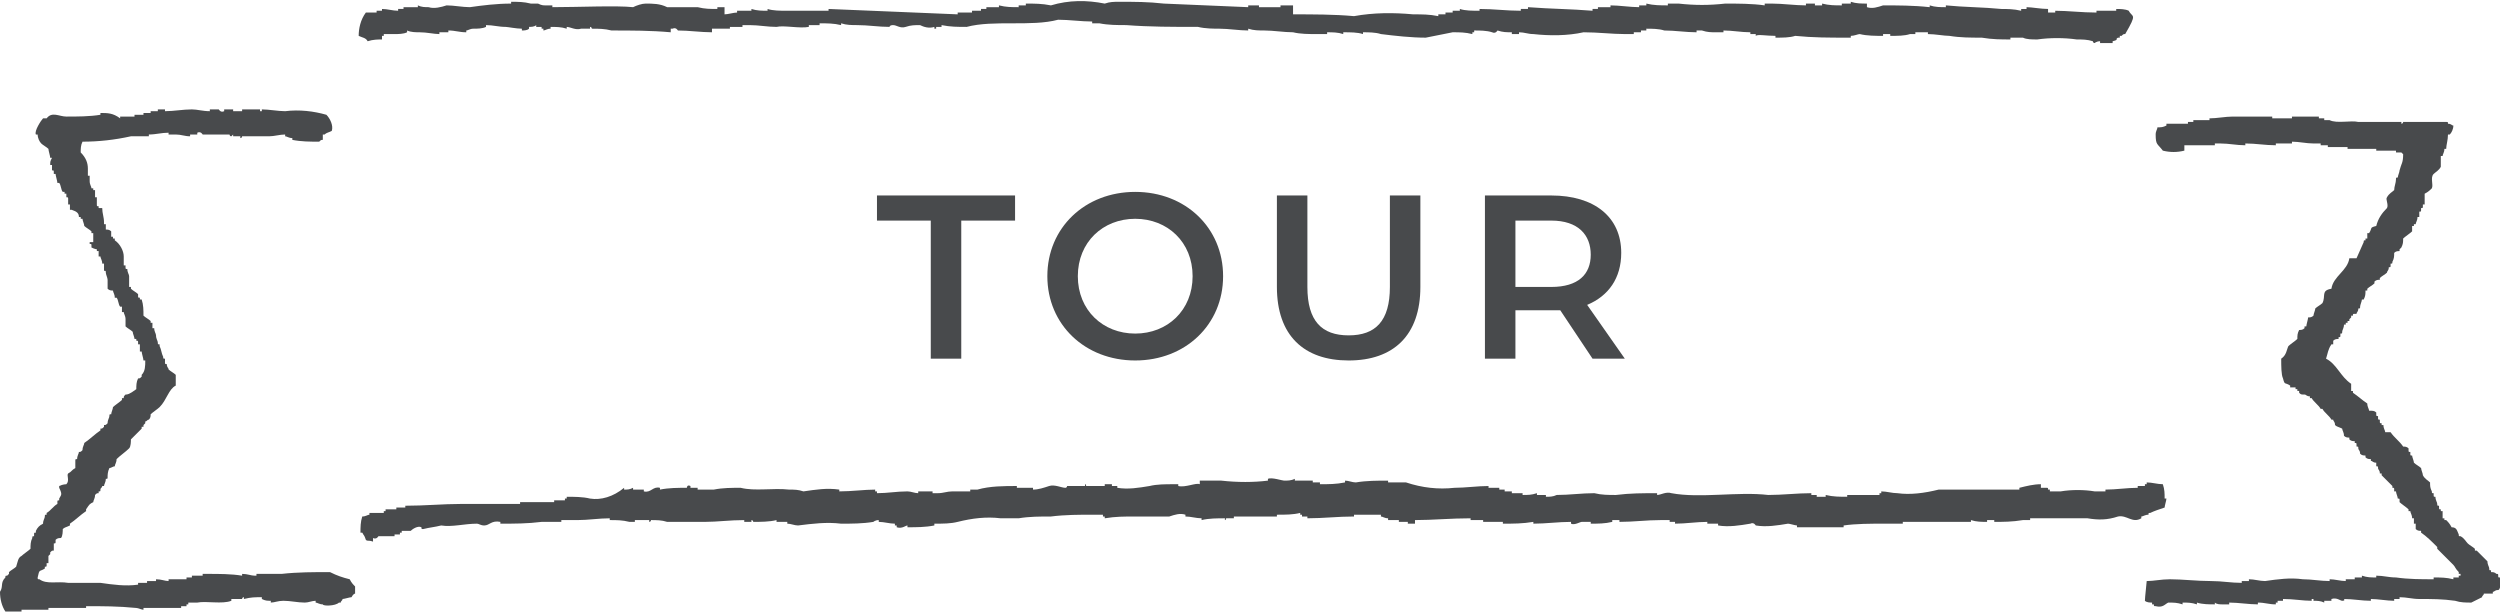 <?xml version="1.0" encoding="utf-8"?>
<!-- Generator: Adobe Illustrator 25.3.1, SVG Export Plug-In . SVG Version: 6.00 Build 0)  -->
<svg version="1.1" xmlns="http://www.w3.org/2000/svg" xmlns:xlink="http://www.w3.org/1999/xlink" x="0px" y="0px"
	 viewBox="0 0 139.4 34.1" style="enable-background:new 0 0 139.4 34.1;" xml:space="preserve">
<style type="text/css">
	.st0{fill-rule:evenodd;clip-rule:evenodd;fill:#484A4C;}
	.st1{fill:#484A4C;}
</style>
<g id="レイヤー_9">
	<path id="パス_1078" class="st0" d="M139.4,32.2c-0.1,0-0.1,0-0.1-0.1c0-0.1,0-0.1-0.1-0.1c-0.1-0.1-0.2-0.1-0.3-0.1v-0.1
		c-0.1,0-0.1,0-0.1-0.1c0-0.1-0.1-0.2-0.1-0.4c-0.2-0.2-0.4-0.4-0.6-0.6h-0.1v-0.1c-0.1-0.1-0.3-0.2-0.4-0.3
		c-0.1-0.1-0.2-0.3-0.4-0.4c-0.1,0-0.1,0-0.1-0.1c-0.1-0.2-0.1-0.4-0.4-0.4c-0.1-0.2-0.2-0.3-0.3-0.4h-0.1v-0.1h-0.1v-0.4h-0.1v-0.1
		c-0.1,0-0.1,0-0.1-0.1v-0.1c-0.1,0-0.1,0-0.1-0.1c0-0.1-0.1-0.2-0.1-0.4c-0.1,0-0.1,0-0.1-0.1v-0.1c-0.1,0-0.1,0-0.1-0.1
		c-0.1-0.2-0.1-0.3-0.1-0.5c-0.1-0.1-0.3-0.2-0.4-0.4c0-0.1-0.1-0.3-0.1-0.4c-0.1-0.1-0.3-0.2-0.4-0.3c0-0.1-0.1-0.3-0.1-0.4
		c-0.1,0-0.1,0-0.1-0.1v-0.1c-0.1,0-0.1,0-0.1-0.1v-0.1c-0.1-0.1-0.2-0.1-0.3-0.1c-0.2-0.3-0.5-0.5-0.7-0.8H133
		c0-0.1-0.1-0.2-0.1-0.4h-0.1v-0.1c-0.1,0-0.1,0-0.1-0.1v-0.1c-0.1,0-0.1,0-0.1-0.1v-0.1c-0.1,0-0.1,0-0.1-0.1v-0.1
		c-0.1-0.1-0.2-0.1-0.4-0.1c0-0.1-0.1-0.2-0.1-0.4c-0.3-0.2-0.5-0.4-0.8-0.6v-0.1h-0.1v-0.4c-0.6-0.4-0.8-1.1-1.4-1.4
		c0.1-0.3,0.1-0.5,0.3-0.8h0.1V19c0.1-0.1,0.2-0.1,0.3-0.1v-0.1c0.1,0,0.1,0,0.1-0.1v-0.1c0.1,0,0.1,0,0.1-0.1
		c0-0.1,0.1-0.2,0.1-0.4h0.1v-0.1h0.1v-0.1h0.1v-0.1l0.1-0.1v-0.1h0.1c0-0.1,0-0.1,0.1-0.1h0.1c0-0.1,0.1-0.1,0.1-0.3
		c0.1,0,0.1,0,0.1-0.1c0-0.1,0.1-0.3,0.1-0.4h0.1c0.1-0.2,0.1-0.3,0.1-0.5h0.1v-0.1c0.1-0.1,0.3-0.2,0.4-0.3v-0.1
		c0.1-0.1,0.2-0.1,0.3-0.1v-0.1c0.1-0.1,0.3-0.2,0.4-0.3c0-0.1,0.1-0.1,0.1-0.3c0.1,0,0.1,0,0.1-0.1v-0.1c0.1,0,0.1,0,0.1-0.1
		c0.1-0.2,0.1-0.3,0.1-0.5c0.1-0.1,0.2-0.1,0.3-0.1v-0.1l0.1-0.1c0.1-0.2,0.1-0.3,0.1-0.5c0.1-0.1,0.4-0.3,0.5-0.4v-0.3h0.1v-0.1
		h0.1c0-0.1,0.1-0.2,0.1-0.4h0.1v-0.3c0.1,0,0.1,0,0.1-0.1v-0.1c0.1,0,0.1,0,0.1-0.1v-0.1h0.1v-0.6c0.2-0.1,0.3-0.2,0.4-0.3
		c0.1-0.2-0.1-0.6,0.1-0.8c0.1-0.1,0.3-0.2,0.4-0.4V8.7h0.1c0-0.1,0.1-0.2,0.1-0.4h0.1c0-0.2,0.1-0.5,0.1-0.8h0.1
		c0.1-0.1,0.2-0.3,0.2-0.5c-0.1,0-0.1-0.1-0.3-0.1c0-0.1,0-0.1-0.1-0.1H136V6.8h-2c0,0,0,0.1-0.1,0.1V6.8h-2.4
		c-0.4-0.1-1.2,0.1-1.6-0.1V6.7h-0.3V6.6h-0.3V6.5h-1.5v0.1h-1.1V6.5h-2.2V6.5c-0.4,0-0.9,0.1-1.3,0.1v0.1h-0.9v0.1H122v0.1h-1.2
		v0.1c-0.2,0.1-0.3,0.1-0.5,0.1c0,0.1-0.1,0.2-0.1,0.4c0,0.6,0.1,0.5,0.4,0.9c0.4,0.1,0.8,0.1,1.2,0V8.1h1.7V8h0.3V8
		c0.5,0,0.9,0.1,1.4,0.1V8c0.6,0,1.1,0.1,1.7,0.1V8h0.9V7.9c0.4,0,0.8,0.1,1.2,0.1V8h0.4v0.1h0.4v0.1h1.1v0.1h1.6v0.1h1.1v0.1h0.3
		c0,0,0.1,0.1,0.1,0.1c0,0.5-0.1,0.5-0.2,0.9c0,0.1-0.1,0.3-0.1,0.4c-0.1,0-0.1,0-0.1,0.1c0,0.2-0.1,0.4-0.1,0.6
		c-0.1,0.1-0.3,0.2-0.4,0.4c-0.1,0.1,0.1,0.4,0,0.6c-0.3,0.3-0.5,0.6-0.6,1c-0.4,0.1-0.2,0.1-0.4,0.4h-0.1v0.3h-0.1v0.1
		c-0.1,0-0.1,0-0.1,0.1l-0.4,0.9H131c-0.1,0.7-0.9,1-1,1.7c-0.6,0.1-0.3,0.4-0.5,0.8c-0.1,0.1-0.3,0.2-0.4,0.3
		c0,0.1-0.1,0.3-0.1,0.4c-0.1,0.1-0.2,0.1-0.3,0.1c0,0.1-0.1,0.4-0.1,0.5h-0.1v0.1c-0.1,0.1-0.2,0.1-0.3,0.1
		c-0.1,0.2-0.1,0.3-0.1,0.5c-0.1,0.1-0.4,0.3-0.5,0.4c-0.1,0.2-0.1,0.5-0.4,0.7c0,0.4,0,0.9,0.1,1.1c0.1,0.4,0.1,0.2,0.4,0.4v0.1
		h0.3v0.1h0.1v0.1h0.1v0.1c0.1,0.1,0.1,0.1,0.3,0.1V22c0.1,0,0.1,0.1,0.3,0.1v0.1h0.1c0.1,0.2,0.4,0.4,0.5,0.6h0.1
		c0.1,0.2,0.4,0.4,0.5,0.6h0.1c0,0.1,0.1,0.1,0.1,0.3c0.1,0.1,0.2,0.1,0.4,0.2c0,0.1,0.1,0.2,0.1,0.4c0.1,0.1,0.2,0.1,0.3,0.1v0.1
		c0.1,0.1,0.2,0.1,0.3,0.1v0.1c0.1,0,0.1,0,0.1,0.1v0.1c0.1,0,0.1,0,0.1,0.1c0,0.1,0.1,0.1,0.1,0.3c0.1,0.1,0.2,0.1,0.3,0.1v0.1
		c0.1,0.1,0.2,0.1,0.3,0.1v0.1c0.1,0,0.1,0.1,0.3,0.1V26c0.1,0,0.1,0,0.1,0.1c0,0.1,0.1,0.1,0.1,0.3h0.1v0.1
		c0.2,0.2,0.4,0.4,0.6,0.6v0.1c0.1,0,0.1,0,0.1,0.1v0.1h0.1c0,0.1,0.1,0.3,0.1,0.4c0.1,0,0.1,0,0.1,0.1v0.1c0.1,0.1,0.4,0.3,0.5,0.4
		v0.1h0.1c0,0.1,0.1,0.2,0.1,0.4h0.1v0.3h0.1v0.3c0.1,0.1,0.2,0.1,0.3,0.1v0.1c0.3,0.2,0.6,0.5,0.9,0.8v0.1c0.3,0.3,0.6,0.6,0.9,0.9
		c0.1,0.1,0.1,0.2,0.3,0.4v0.1h0.1v0.1h-0.1v0.1h-0.3v0.1c-0.4-0.1-0.7-0.1-1.1-0.1v0.1c-0.7,0-1.4,0-2.1-0.1
		c-0.4,0-0.7-0.1-1.1-0.1v0.1c-0.3,0-0.5,0-0.8-0.1v0.1h-0.4v0.1h-0.5v0.1c-0.3,0-0.6-0.1-0.9-0.1v0.1c-0.5,0-1-0.1-1.5-0.1
		c-0.7-0.1-1.4,0-2.1,0.1c-0.3,0-0.6-0.1-0.9-0.1v0.1H125v0.1c-0.6,0-1.1-0.1-1.7-0.1c-0.8,0-1.6-0.1-2.3-0.1
		c-0.5,0-0.9,0.1-1.3,0.1c0,0.1-0.1,0.9-0.1,1.1c0.1,0.1,0.3,0.1,0.4,0.1v0.1h0.1c0,0.1,0,0.1,0.1,0.1c0.4,0.1,0.5-0.1,0.7-0.2
		c0.3,0,0.5,0,0.8,0.1v-0.1c0.3,0,0.5,0,0.8,0.1v-0.1c0.3,0.1,0.7,0.1,1,0.1v-0.1c0.1,0.1,0.3,0.1,0.4,0.1h0.4v-0.1
		c0.5,0,1.1,0.1,1.6,0.1v-0.1c0.4,0,0.6,0.1,1,0.1v-0.1h0.1v-0.1h0.3v-0.1c0.6,0,1.1,0.1,1.6,0.1v-0.1h0.1v0.1c0.2,0,0.4,0,0.6,0.1
		v-0.1h0.4v-0.1c0.3-0.1,0.5,0.1,0.6,0.1c0.2,0,0.1-0.1,0.1-0.1c0.5,0,1,0.1,1.5,0.1v-0.1c0.4,0,0.9,0.1,1.3,0.1v-0.1h0.3v-0.1
		c0.4,0,0.7,0.1,1.1,0.1c0.7,0,1.3,0,2,0.1c0.3,0.1,0.6,0.1,0.9,0.1c0.2-0.1,0.4-0.2,0.6-0.3c0-0.1,0.1-0.1,0.1-0.2h0.5v-0.1
		c0.1,0,0.1-0.1,0.3-0.1C139.4,32.9,139.5,32.5,139.4,32.2z"/>
</g>
<g id="レイヤー_8">
	<path id="パス_1079" class="st0" d="M32.9,27.8L32.9,27.8c-0.4-0.1-0.9-0.1-1.3-0.1v0.1h-0.1v0.1h-0.6v0.1H30V28h-1v0.1h-3.3
		c-1,0-2,0.1-3.1,0.1v0.1h-0.5v0.1h-0.6v0.1h-0.1v0.1h-0.8v0.1c-0.1,0-0.2,0.1-0.4,0.1c-0.1,0.3-0.1,0.6-0.1,0.9h0.1
		c0.1,0.2,0.1,0.1,0.2,0.4c0.1,0.1,0.1,0,0.4,0.1V30c0.2,0.1,0.3-0.1,0.3-0.1h0.9v-0.1h0.3v-0.1h0.1v-0.1h0.5
		c0.1-0.1,0.4-0.3,0.6-0.2c0,0.1,0,0.1,0.1,0.1c0.4-0.1,0.6-0.1,1-0.2c0.6,0.1,1.3-0.1,2-0.1c0.1,0,0.2,0.1,0.4,0.1
		c0.3,0,0.4-0.3,0.9-0.2v0.1c0.8,0,1.5,0,2.3-0.1h1.1v-0.1h0.9c0.6,0,1.2-0.1,1.8-0.1v0.1c0.4,0,0.7,0,1.1,0.1h0.3v-0.1h0.8v0.1
		c0.1,0,0.1-0.1,0.1-0.1c0.3,0,0.6,0,0.9,0.1c0.7,0,1.4,0,2.1,0c0.7,0,1.4-0.1,2.2-0.1v0.1h0.4v-0.1c0.1,0,0.1,0.1,0.1,0.1
		c0.4,0,0.9,0,1.3-0.1v0.1h0.6v0.1c0.2,0,0.4,0.1,0.6,0.1c0.8-0.1,1.6-0.2,2.4-0.1c0.6,0,1.2,0,1.8-0.1c0,0,0.1-0.1,0.3-0.1v0.1
		c0.3,0,0.6,0.1,0.9,0.1v0.1H50v0.1c0.3,0.1,0.5-0.1,0.6-0.1v0.1c0.5,0,1,0,1.5-0.1v-0.1c0.5,0,0.9,0,1.3-0.1
		c0.8-0.2,1.6-0.3,2.4-0.2h1c0.6-0.1,1.2-0.1,1.8-0.1c0.8-0.1,1.6-0.1,2.3-0.1h0.6v0.1h0.1v0.1c0.6-0.1,1.1-0.1,1.7-0.1h1.9
		c0.3-0.1,0.6-0.2,0.9-0.1v0.1c0.3,0,0.6,0.1,0.9,0.1v0.1c0.4-0.1,0.9-0.1,1.3-0.1v0.1c0.1,0,0-0.1,0.1-0.1h0.4v-0.1h2.4v-0.1
		c0.5,0,0.9,0,1.3-0.1v0.1h0.1v0.1h0.3v0.1c0.9,0,1.7-0.1,2.6-0.1v-0.1H77v0.1c0.1,0,0.2,0.1,0.4,0.1v0.1H78v0.1h0.5v0.1h0.4V29
		c1,0,2-0.1,3.1-0.1V29h0.4V29h0.3v0.1h1.1v0.1c0.6,0,1.1,0,1.7-0.1v0.1c0.7,0,1.4-0.1,2.1-0.1v0.1c0.2,0.1,0.5-0.1,0.6-0.1h0.5v0.1
		c0.4,0,0.8,0,1.2-0.1v-0.1h0.4v0.1c0.8,0,1.5-0.1,2.3-0.1V29h0.5v0.1h0.3v0.1c0.6,0,1.2-0.1,1.8-0.1v0.1h0.6v0.1
		c0.6,0.1,1.2,0,1.8-0.1c0.2-0.1,0.3,0.1,0.3,0.1c0.6,0.1,1.2,0,1.8-0.1c0.1,0,0.4,0.1,0.5,0.1v0.1h2.6v-0.1
		c0.7-0.1,1.5-0.1,2.2-0.1h1.1v-0.1h3.8v-0.1c0.3,0.1,0.6,0.1,0.9,0.1v-0.1h0.4v0.1c0.5,0,1,0,1.6-0.1h0.4v-0.1h3.2
		c0.6,0.1,1.1,0.1,1.7-0.1c0.5-0.1,0.8,0.4,1.3,0.1v-0.1c0.1,0,0.2-0.1,0.4-0.1c0-0.1,0-0.1,0.1-0.1c0.2-0.1,0.5-0.2,0.8-0.3
		c0-0.1,0.1-0.4,0.1-0.5h-0.1c0-0.3,0-0.5-0.1-0.8c-0.3,0-0.6-0.1-0.9-0.1V27h-0.1v0.1h-0.4v0.1c-0.6,0-1.2,0.1-1.8,0.1v0.1h-0.6
		c-0.6-0.1-1.3-0.1-1.9,0h-0.6v-0.1h-0.1c0-0.1,0-0.1-0.1-0.1h-0.3V27c-0.4,0-0.8,0.1-1.2,0.2v0.1h-4.5c-0.8,0.2-1.6,0.3-2.3,0.2
		c-0.3,0-0.6-0.1-0.9-0.1v0.1h-0.1v0.1H103v0.1c-0.4,0-0.8,0-1.2-0.1v0.1h-0.5v-0.1H101v-0.1c-0.8,0-1.6,0.1-2.4,0.1
		c-1.7-0.2-3.8,0.2-5.4-0.1c-0.3-0.1-0.6,0.1-0.8,0.1v-0.1c-0.8,0-1.5,0-2.3,0.1c-0.4,0-0.8,0-1.2-0.1c-0.7,0-1.4,0.1-2.1,0.1
		c-0.2,0.1-0.4,0.1-0.6,0.1v-0.1h-0.5v-0.1c-0.3,0.1-0.5,0.1-0.8,0.1v-0.1h-0.6v-0.1h-0.4v-0.1h-0.3v-0.1H83v-0.1
		c-0.6,0-1.3,0.1-1.9,0.1c-0.9,0.1-1.8,0-2.7-0.3h-1v-0.1c-0.6,0-1.2,0-1.8,0.1c-0.2,0-0.4-0.1-0.6-0.1v0.1
		c-0.5,0.1-0.9,0.1-1.4,0.1v-0.1h-0.4v-0.1h-1v-0.1c-0.2,0.1-0.4,0.1-0.6,0.1c-0.1,0-0.7-0.2-0.9-0.1v0.1c-0.8,0.1-1.7,0.1-2.6,0
		h-1.2V27c-0.2-0.1-0.8,0.2-1.2,0.1v-0.1h-0.3V27c-0.4,0-0.9,0-1.3,0.1c-0.6,0.1-1.2,0.2-1.8,0.1v-0.1h-0.3v-0.1h-0.4v0.1h-1
		c-0.1,0,0-0.1-0.1-0.1v0.1h-1c0,0,0,0.1-0.1,0.1c-0.2,0-0.6-0.2-0.9-0.1c-0.3,0.1-0.6,0.2-0.9,0.2v-0.1h-0.9v-0.1
		c-0.7,0-1.5,0-2.2,0.2h-0.4v0.1h-1c-0.3,0-0.5,0.1-0.8,0.1H52v-0.1h-0.8v0.1c-0.2,0-0.4-0.1-0.6-0.1c-0.6,0-1.1,0.1-1.7,0.1v-0.1
		h-0.1v-0.1c-0.6,0-1.3,0.1-2,0.1v-0.1c-0.7-0.1-1.3,0-2,0.1c-0.3-0.1-0.5-0.1-0.8-0.1c-0.9-0.1-1.9,0.1-2.7-0.1c-0.5,0-1,0-1.5,0.1
		h-0.9v-0.1h-0.4v-0.1c-0.2-0.1-0.2,0.1-0.2,0.1c-0.5,0-1,0-1.5,0.1v-0.1c-0.4-0.1-0.5,0.3-0.9,0.2v-0.1h-0.6v-0.1
		c-0.2,0.1-0.3,0.1-0.5,0.1v-0.1C34.2,27.7,33.5,27.9,32.9,27.8z"/>
</g>
<g id="レイヤー_7">
	<path id="パス_1080" class="st0" d="M118.7,0.6c-0.2-0.1-0.5-0.1-0.7-0.1v0.1h-1.1v0.1c-0.8,0-1.6-0.1-2.3-0.1v0.1h-0.4V0.5
		c-0.4,0-0.9-0.1-1.2-0.1v0.1h-0.3v0.1c-0.4-0.1-0.8-0.1-1.1-0.1c-1-0.1-2.1-0.1-3.1-0.2v0.1c-0.3,0-0.6,0-0.9-0.1v0.1
		c-0.9-0.1-1.8-0.1-2.6-0.1c-0.3,0.1-0.6,0.2-0.9,0.1V0.2c-0.3,0-0.6,0-0.9-0.1v0.1h-0.5v0.1c-0.4,0-0.7,0-1.1-0.1v0.1h-0.4V0.2
		h-0.5v0.1c-0.6,0-1.3-0.1-1.9-0.1V0.2h-0.4v0.1c-0.7-0.1-1.5-0.1-2.2-0.1c-0.9,0.1-1.7,0.1-2.6,0H93v0.1c-0.4,0-0.8,0-1.2-0.1v0.1
		h-0.4v0.1c-0.5,0-1.1-0.1-1.6-0.1v0.1h-0.7v0.1h-0.3v0.1c-1.2-0.1-2.3-0.1-3.6-0.2v0.1h-0.4v0.1c-0.8,0-1.5-0.1-2.3-0.1v0.1
		c-0.4,0-0.8,0-1.1-0.1v0.1h-0.4v0.1h-0.4v0.1h-0.4v0.1c-0.5-0.1-0.9-0.1-1.4-0.1c-1.1-0.1-2.2-0.1-3.3,0.1
		c-1.1-0.1-2.3-0.1-3.4-0.1V0.3h-0.7v0.1h-1.2V0.3h-0.6v0.1l-4.7-0.2c-0.9-0.1-1.6-0.1-2.5-0.1c-0.3,0-0.5,0-0.8,0.1
		c-1-0.2-2-0.2-3,0.1c-0.5-0.1-0.9-0.1-1.4-0.1v0.1h-0.4v0.1c-0.4,0-0.7,0-1.1-0.1v0.1h-0.7v0.1h-0.3v0.1h-0.5v0.1h-0.8v0.1
		c-2.4-0.1-4.8-0.2-7.2-0.3v0.1h-2.3c-0.4,0-0.8,0-1.1-0.1v0.1c-0.3,0-0.6,0-0.9-0.1v0.1h-0.8v0.1c-0.2,0-0.5,0.1-0.7,0.1V0.4h-0.4
		v0.1c-0.4,0-0.7,0-1.1-0.1h-1.7c-0.4-0.2-0.8-0.2-1.2-0.2c-0.2,0-0.5,0.1-0.7,0.2c-0.9-0.1-3.1,0-4.5,0V0.3h-0.4
		c-0.1,0-0.2,0-0.4-0.1h-0.4c-0.4-0.1-0.7-0.1-1.1-0.1v0.1c-0.8,0-1.6,0.1-2.3,0.2c-0.4,0-0.9-0.1-1.3-0.1c-0.3,0.1-0.7,0.2-1,0.1
		V0.4c-0.2,0-0.4,0-0.6-0.1v0.1h-0.8v0.1h-0.3v0.1c-0.3,0-0.6-0.1-0.9-0.1v0.1h-0.3v0.1h-0.6c-0.3,0.4-0.4,0.9-0.4,1.3
		c0.2,0.1,0.4,0.1,0.5,0.3c0.3-0.1,0.6-0.1,0.8-0.1V2h0.1V1.9H22V1.9c0.2,0,0.5,0,0.7-0.1V1.7c0.2,0.1,0.5,0.1,0.7,0.1V1.8
		c0.4,0,0.8,0.1,1.1,0.1V1.8h0.5V1.7c0.4,0,0.6,0.1,1,0.1V1.7c0.1,0,0.2-0.1,0.4-0.1V1.6c0.2,0,0.5,0,0.7-0.1V1.4
		c0.4,0,0.7,0.1,1.1,0.1c0.1,0,0.6,0.1,0.9,0.1v0.1c0.1,0,0.3,0,0.4-0.1V1.5c0.1,0,0.3,0,0.4-0.1v0.1h0.3v0.1h0.1v0.1
		c0.1,0,0.2-0.1,0.4-0.1V1.4l0,0v0.1c0.3,0,0.6,0,0.9,0.1V1.5c0.2,0,0.5,0.2,0.8,0.1V1.6h0.5V1.5c0.1,0,0.1,0.1,0.1,0.1
		c0.4,0,0.7,0,1.1,0.1c1.1,0,2.2,0,3.3,0.1V1.6h0.1V1.6c0.2-0.1,0.3,0.1,0.3,0.1c0.6,0,1.3,0.1,1.9,0.1V1.6h0.7V1.6h0.3V1.5h0.7V1.4
		h0.4V1.4c0.5,0,1,0.1,1.5,0.1c0.4-0.1,1.3,0.1,1.8,0V1.4h0.6V1.3c0.4,0,0.8,0,1.2,0.1V1.3c0.3,0.1,0.6,0.1,0.9,0.1
		c0.6,0,1.2,0.1,1.8,0.1c0,0,0-0.1,0.2-0.1c0.2,0,0.4,0.2,0.7,0.1c0.3-0.1,0.5-0.1,0.8-0.1c0.2,0.1,0.5,0.2,0.8,0.1V1.6h0.1V1.5h0.3
		V1.4c0.5,0.1,0.9,0.1,1.4,0.1c1.5-0.4,3.6,0,5.1-0.4c0.6,0,1.3,0.1,1.9,0.1v0.1h0.4V1.3c0.5,0.1,1,0.1,1.5,0.1
		c1.3,0.1,2.6,0.1,4,0.1c0.4,0.1,0.9,0.1,1.2,0.1V1.6c0.5,0,1.1,0.1,1.6,0.1V1.6c0.3,0.1,0.6,0.1,0.9,0.1V1.7c0.5,0,1.1,0.1,1.6,0.1
		c0.4,0.1,0.9,0.1,1.3,0.1V1.9h0.6V1.8c0.3,0,0.6,0,0.9,0.1V1.8c0.4,0,0.8,0,1.1,0.1V1.8c0.3,0,0.7,0,1,0.1c0.8,0.1,1.7,0.2,2.5,0.2
		c0.5-0.1,1-0.2,1.5-0.3c0.4,0,0.7,0,1.1,0.1V1.8h0.1V1.7c0.3,0,0.7,0,1,0.1c0.2,0.1,0.3-0.1,0.3-0.1c0.3,0.1,0.5,0.1,0.8,0.1V1.9
		h0.4V1.8c0.3,0,0.5,0.1,0.8,0.1c0.9,0.1,1.9,0.1,2.8-0.1c0.8,0,1.6,0.1,2.3,0.1V1.9h0.5V1.8h0.4V1.7h0.3V1.6c0.3,0,0.7,0,1,0.1
		c0.6,0,1.2,0.1,1.8,0.1V1.7h0.3c0.3,0.1,0.5,0.1,0.8,0.1V1.8h0.4V1.7c0.5,0,1,0.1,1.5,0.1v0.1h0.3v0.1C98,1.9,98.5,2,99,2v0.1
		c0.4,0,0.8,0,1.1-0.1c1,0.1,1.9,0.1,2.9,0.1V2.1h0.2V2c0.2,0,0.4-0.1,0.5-0.1V1.9c0.4,0.1,0.9,0.1,1.3,0.1V1.9h0.4V2
		c0.4,0,0.8,0,1.1-0.1V1.9h0.3V1.8h0.7v0.1c0.4,0,0.9,0.1,1.2,0.1c0.6,0.1,1.2,0.1,1.8,0.1c0.6,0.1,1.1,0.1,1.6,0.1V2.1h0.7
		c0.2,0.1,0.5,0.1,0.8,0.1c0.7-0.1,1.5-0.1,2.2,0c0.3,0,0.6,0,0.9,0.1c0,0,0,0.1,0.1,0.1c0,0,0.1-0.1,0.3-0.1v0.1h0.7V2.3
		c0.4-0.1,0.1-0.1,0.3-0.2h0.1V2h0.1c0.1-0.1,0.1-0.1,0.2-0.1C119.2,0.7,118.9,1,118.7,0.6z"/>
</g>
<g id="レイヤー_6">
	<path id="パス_1081" class="st0" d="M0.5,31.9V32l-0.1,0.1c-0.1,0-0.1,0-0.1,0.1C0,32.5,0.2,32.7,0,33c0,0.4,0.1,0.8,0.3,1.1
		c0.3,0.1,0.6,0.1,0.9,0V34h1.5v-0.1h2.1v-0.1c0.9,0,1.8,0,2.8,0.1C7.7,33.9,7.9,34,8,34v-0.1h2.1v-0.1h0.3v-0.1h0.1v-0.1H11
		c0.5-0.1,1.4,0.1,1.9-0.1v-0.1h0.6c0,0,0-0.1,0.1-0.1v0.1c0.4-0.1,0.6-0.1,1-0.1v0.1c0.2,0.1,0.3,0.1,0.5,0.1v0.1
		c0.2,0,0.4-0.1,0.7-0.1c0.4,0,0.8,0.1,1.2,0.1c0.2,0,0.4-0.1,0.6-0.1v0.1c0.1,0,0.2,0.1,0.4,0.1c0,0.1,0.7,0.1,0.9-0.1h0.1
		c0-0.1,0.1-0.1,0.1-0.2c0.1,0,0.4-0.1,0.5-0.1c0,0,0.1-0.2,0.2-0.2v-0.4c-0.1-0.1-0.2-0.2-0.3-0.4c-0.4-0.1-0.7-0.2-1.1-0.4
		c-0.9,0-1.8,0-2.7,0.1C15.1,32,14.7,32,14.3,32v0.1h-0.1c-0.2,0-0.4-0.1-0.7-0.1v0.1C12.9,32,12.2,32,11.6,32V32h-0.3v0.1h-0.6v0.1
		h-0.3v0.1h-1v0.1c-0.2,0-0.4-0.1-0.7-0.1v0.1H8.2v0.1H7.7v0.1c-0.7,0.1-1.4,0-2.1-0.1c-0.6,0-1.2,0-1.8,0c-0.6-0.1-1.2,0.1-1.6-0.2
		c-0.1,0-0.1,0-0.1-0.1c0.1-0.5,0.1-0.3,0.4-0.5v-0.1c0.1,0,0.1,0,0.1-0.1v-0.1h0.1V31l0.1-0.1v-0.1c0.1-0.1,0.1-0.1,0.2-0.1
		C3,30.5,3,30.4,3,30.3c0.1,0,0.1,0,0.1-0.1v-0.1c0.1-0.1,0.2-0.1,0.3-0.1c0.1-0.1,0.1-0.4,0.1-0.5c0.1-0.1,0.2-0.1,0.4-0.2v-0.1
		c0.3-0.2,0.6-0.5,0.9-0.7v-0.1C5,28.1,5,28.1,5.2,28c0-0.1,0.1-0.2,0.1-0.4c0.1-0.1,0.1-0.1,0.2-0.1v-0.1c0.1,0,0.1,0,0.1-0.1
		c0-0.1,0.1-0.1,0.1-0.2h0.1c0-0.1,0.1-0.2,0.1-0.4c0.1,0,0.1,0,0.1-0.1C6,26.5,6,26.3,6.1,26.1C6.2,26.1,6.3,26,6.4,26
		c0-0.1,0.1-0.2,0.1-0.4C6.7,25.4,7,25.2,7.2,25c0.1-0.1,0.1-0.4,0.1-0.5c0.2-0.2,0.4-0.4,0.6-0.6v-0.1H8v-0.1l0.1-0.1v-0.1
		c0.1,0,0.1-0.1,0.2-0.1c0.1-0.1,0.1-0.2,0.1-0.3c0.1-0.1,0.4-0.3,0.5-0.4c0.4-0.4,0.5-1,0.9-1.2v-0.6c-0.1-0.1-0.3-0.2-0.4-0.3
		c0-0.1-0.1-0.1-0.1-0.3c-0.1,0-0.1,0-0.1-0.1V20c-0.1,0-0.1,0-0.1-0.1c-0.1-0.2-0.1-0.4-0.2-0.6H8.9v-0.1c-0.1,0-0.1,0-0.1-0.1
		c0-0.1-0.1-0.2-0.1-0.4H8.7c0-0.1-0.1-0.2-0.1-0.4H8.5v-0.3H8.4V18H8.4v-0.1c-0.1-0.1-0.3-0.2-0.4-0.3C8,17.3,8,17,7.9,16.7H7.8
		v-0.1c-0.1,0-0.1,0-0.1-0.1v-0.1c-0.1-0.1-0.3-0.2-0.4-0.3v-0.1H7.2v-0.6H7.2c0-0.1-0.1-0.2-0.1-0.4c-0.1,0-0.1,0-0.1-0.1v-0.1H6.9
		v-0.5c0-0.3-0.2-0.7-0.5-0.9v-0.1H6.3v-0.1H6.2v-0.2H6.2v-0.1c-0.1-0.1-0.2-0.1-0.3-0.1v-0.3H5.8v-0.1H5.8c0-0.3-0.1-0.5-0.1-0.8
		H5.5v-0.1c-0.1,0-0.1,0-0.1-0.1V11H5.3v-0.1H5.3v-0.3H5.2v-0.1H5.1c0-0.1-0.1-0.2-0.1-0.4H5V9.8H4.9V9.4c0-0.3-0.1-0.6-0.4-0.9
		c0-0.2,0-0.4,0.1-0.6c0.9,0,1.8-0.1,2.7-0.3h1V7.5c0.4,0,0.7-0.1,1.1-0.1v0.1h0.4V7.5c0.3,0,0.5,0.1,0.8,0.1V7.5H11V7.4
		c0.2-0.1,0.3,0.1,0.3,0.1h1.5c0,0,0,0.1,0.1,0.1c0,0,0.1-0.1,0.1-0.1v0.1h0.4v0.1c0.1,0,0.1-0.1,0.1-0.1H15c0.3,0,0.6-0.1,0.9-0.1
		v0.1c0.1,0,0.2,0.1,0.4,0.1v0.1c0.5,0.1,1,0.1,1.5,0.1c0.1-0.1,0.1-0.1,0.2-0.1V7.5h0.1V7.5c0.1-0.1,0.2-0.1,0.4-0.2
		c0.1-0.3-0.1-0.7-0.3-0.9c-0.7-0.2-1.5-0.3-2.3-0.2c-0.4,0-0.9-0.1-1.3-0.1v0.1h-0.1V6.1h-1v0.1h-0.5V6.1h-0.5v0.1
		c-0.2,0.1-0.3-0.1-0.3-0.1h-0.5v0.1c-0.4,0-0.7-0.1-1-0.1c-0.5,0-1,0.1-1.5,0.1V6.1H8.8v0.1H8.4v0.1H8v0.1H7.5v0.1H6.7v0.1
		C6.3,6.3,6,6.3,5.6,6.3v0.1C5,6.5,4.3,6.5,3.7,6.5c-0.4,0-0.8-0.3-1.1,0.1H2.4C2.3,6.7,1.9,7.3,2,7.5h0.1C2.1,7.7,2.2,7.9,2.3,8
		c0.1,0.1,0.3,0.2,0.4,0.3c0,0.1,0.1,0.4,0.1,0.5h0.1C2.8,9,2.8,9,2.8,9.2h0.1v0.3c0.1,0,0.1,0,0.1,0.1v0.1h0.1
		c0,0.1,0.1,0.4,0.1,0.5h0.1c0.1,0.1,0.1,0.4,0.2,0.5h0.1v0.1h0.1V11c0.1,0,0.1,0,0.1,0.1v0.3h0.1v0.3h0.1c0.3,0.1,0.4,0.2,0.4,0.4
		h0.1v0.1h0.1c0,0.1,0.1,0.3,0.1,0.4c0.1,0.1,0.3,0.2,0.4,0.3v0.1h0.1v0.5H5v0.1c0.1,0,0.1,0,0.1,0.1v0.1c0.2,0.1,0.3,0.1,0.3,0.1
		v0.1h0.1v0.3h0.1c0,0.1,0.1,0.2,0.1,0.4h0.1v0.4c0.1,0,0.1,0,0.1,0.1c0,0.1,0.1,0.3,0.1,0.4H6v0.4H6v0.1c0.1,0.1,0.2,0.1,0.3,0.1
		c0,0.1,0.1,0.2,0.1,0.4h0.1c0.1,0.1,0.1,0.4,0.2,0.5h0.1v0.3h0.1c0,0.1,0.1,0.2,0.1,0.4H7v0.4c0.1,0.1,0.3,0.2,0.4,0.3
		c0,0.1,0.1,0.3,0.1,0.4h0.1v0.1c0.1,0,0.1,0,0.1,0.1v0.1h0.1v0.4h0.1c0,0.1,0.1,0.4,0.1,0.5h0.1c0,0.3,0,0.6-0.2,0.8v0.1
		c-0.1,0.1-0.1,0.1-0.2,0.1c-0.1,0.2-0.1,0.4-0.1,0.6C7.2,22,7.1,22,7,22c-0.1,0.1-0.1,0.1-0.1,0.2H6.8v0.1
		c-0.1,0.1-0.4,0.3-0.5,0.4c0,0.1-0.1,0.3-0.1,0.4c-0.1,0-0.1,0-0.1,0.1c0,0.1-0.1,0.2-0.1,0.4c-0.1,0.1-0.1,0.1-0.2,0.1v0.1
		c-0.1,0.1-0.1,0.1-0.2,0.1v0.1c-0.3,0.2-0.6,0.5-0.9,0.7c0,0.1-0.1,0.2-0.1,0.4c-0.1,0.1-0.1,0.1-0.2,0.1c0,0.1-0.1,0.2-0.1,0.4
		c-0.1,0-0.1,0-0.1,0.1V26H4.2v0.1C4,26.2,4,26.3,3.8,26.4c-0.1,0.1,0.1,0.4-0.1,0.6C3.7,27,3.5,27,3.3,27.1v0.1
		c0.2,0.4,0.1,0.4,0,0.6v0.1c-0.1,0-0.1,0-0.1,0.1v0.1c-0.2,0.1-0.4,0.4-0.6,0.5v0.1c-0.1,0-0.1,0-0.1,0.1c0,0.1-0.1,0.2-0.1,0.4
		c-0.2,0.1-0.3,0.2-0.4,0.4v0.1c-0.1,0-0.1,0-0.1,0.1v0.1c-0.1,0-0.1,0-0.1,0.1c-0.1,0.2-0.1,0.4-0.1,0.6c-0.1,0.1-0.4,0.3-0.5,0.4
		C1,31.1,1,31.3,0.9,31.6C0.8,31.7,0.6,31.8,0.5,31.9z"/>
</g>
<g id="レイヤー_5">
	<path class="st1" d="M51.9,12.3h-3v-1.4h7.7v1.4h-3V20h-1.7V12.3z"/>
</g>
<g id="レイヤー_4">
	<path class="st1" d="M58.4,15.4c0-2.7,2.1-4.7,4.9-4.7c2.8,0,4.9,2,4.9,4.7c0,2.7-2.1,4.7-4.9,4.7C60.5,20.1,58.4,18.1,58.4,15.4z
		 M66.5,15.4c0-1.9-1.4-3.2-3.2-3.2s-3.2,1.3-3.2,3.2s1.4,3.2,3.2,3.2S66.5,17.3,66.5,15.4z"/>
</g>
<g id="レイヤー_3">
	<path class="st1" d="M71.2,16v-5.1h1.7V16c0,1.9,0.8,2.7,2.3,2.7c1.5,0,2.3-0.8,2.3-2.7v-5.1h1.7V16c0,2.7-1.5,4.1-4,4.1
		C72.7,20.1,71.2,18.7,71.2,16z"/>
</g>
<g id="レイヤー_2">
	<path class="st1" d="M88.8,20L87,17.3c-0.1,0-0.2,0-0.4,0h-2.1V20h-1.7v-9.1h3.7c2.4,0,3.9,1.2,3.9,3.2c0,1.4-0.7,2.4-1.9,2.9
		l2.1,3H88.8z M86.5,12.3h-2V16h2c1.5,0,2.2-0.7,2.2-1.8S88,12.3,86.5,12.3z"/>
</g>
</svg>
